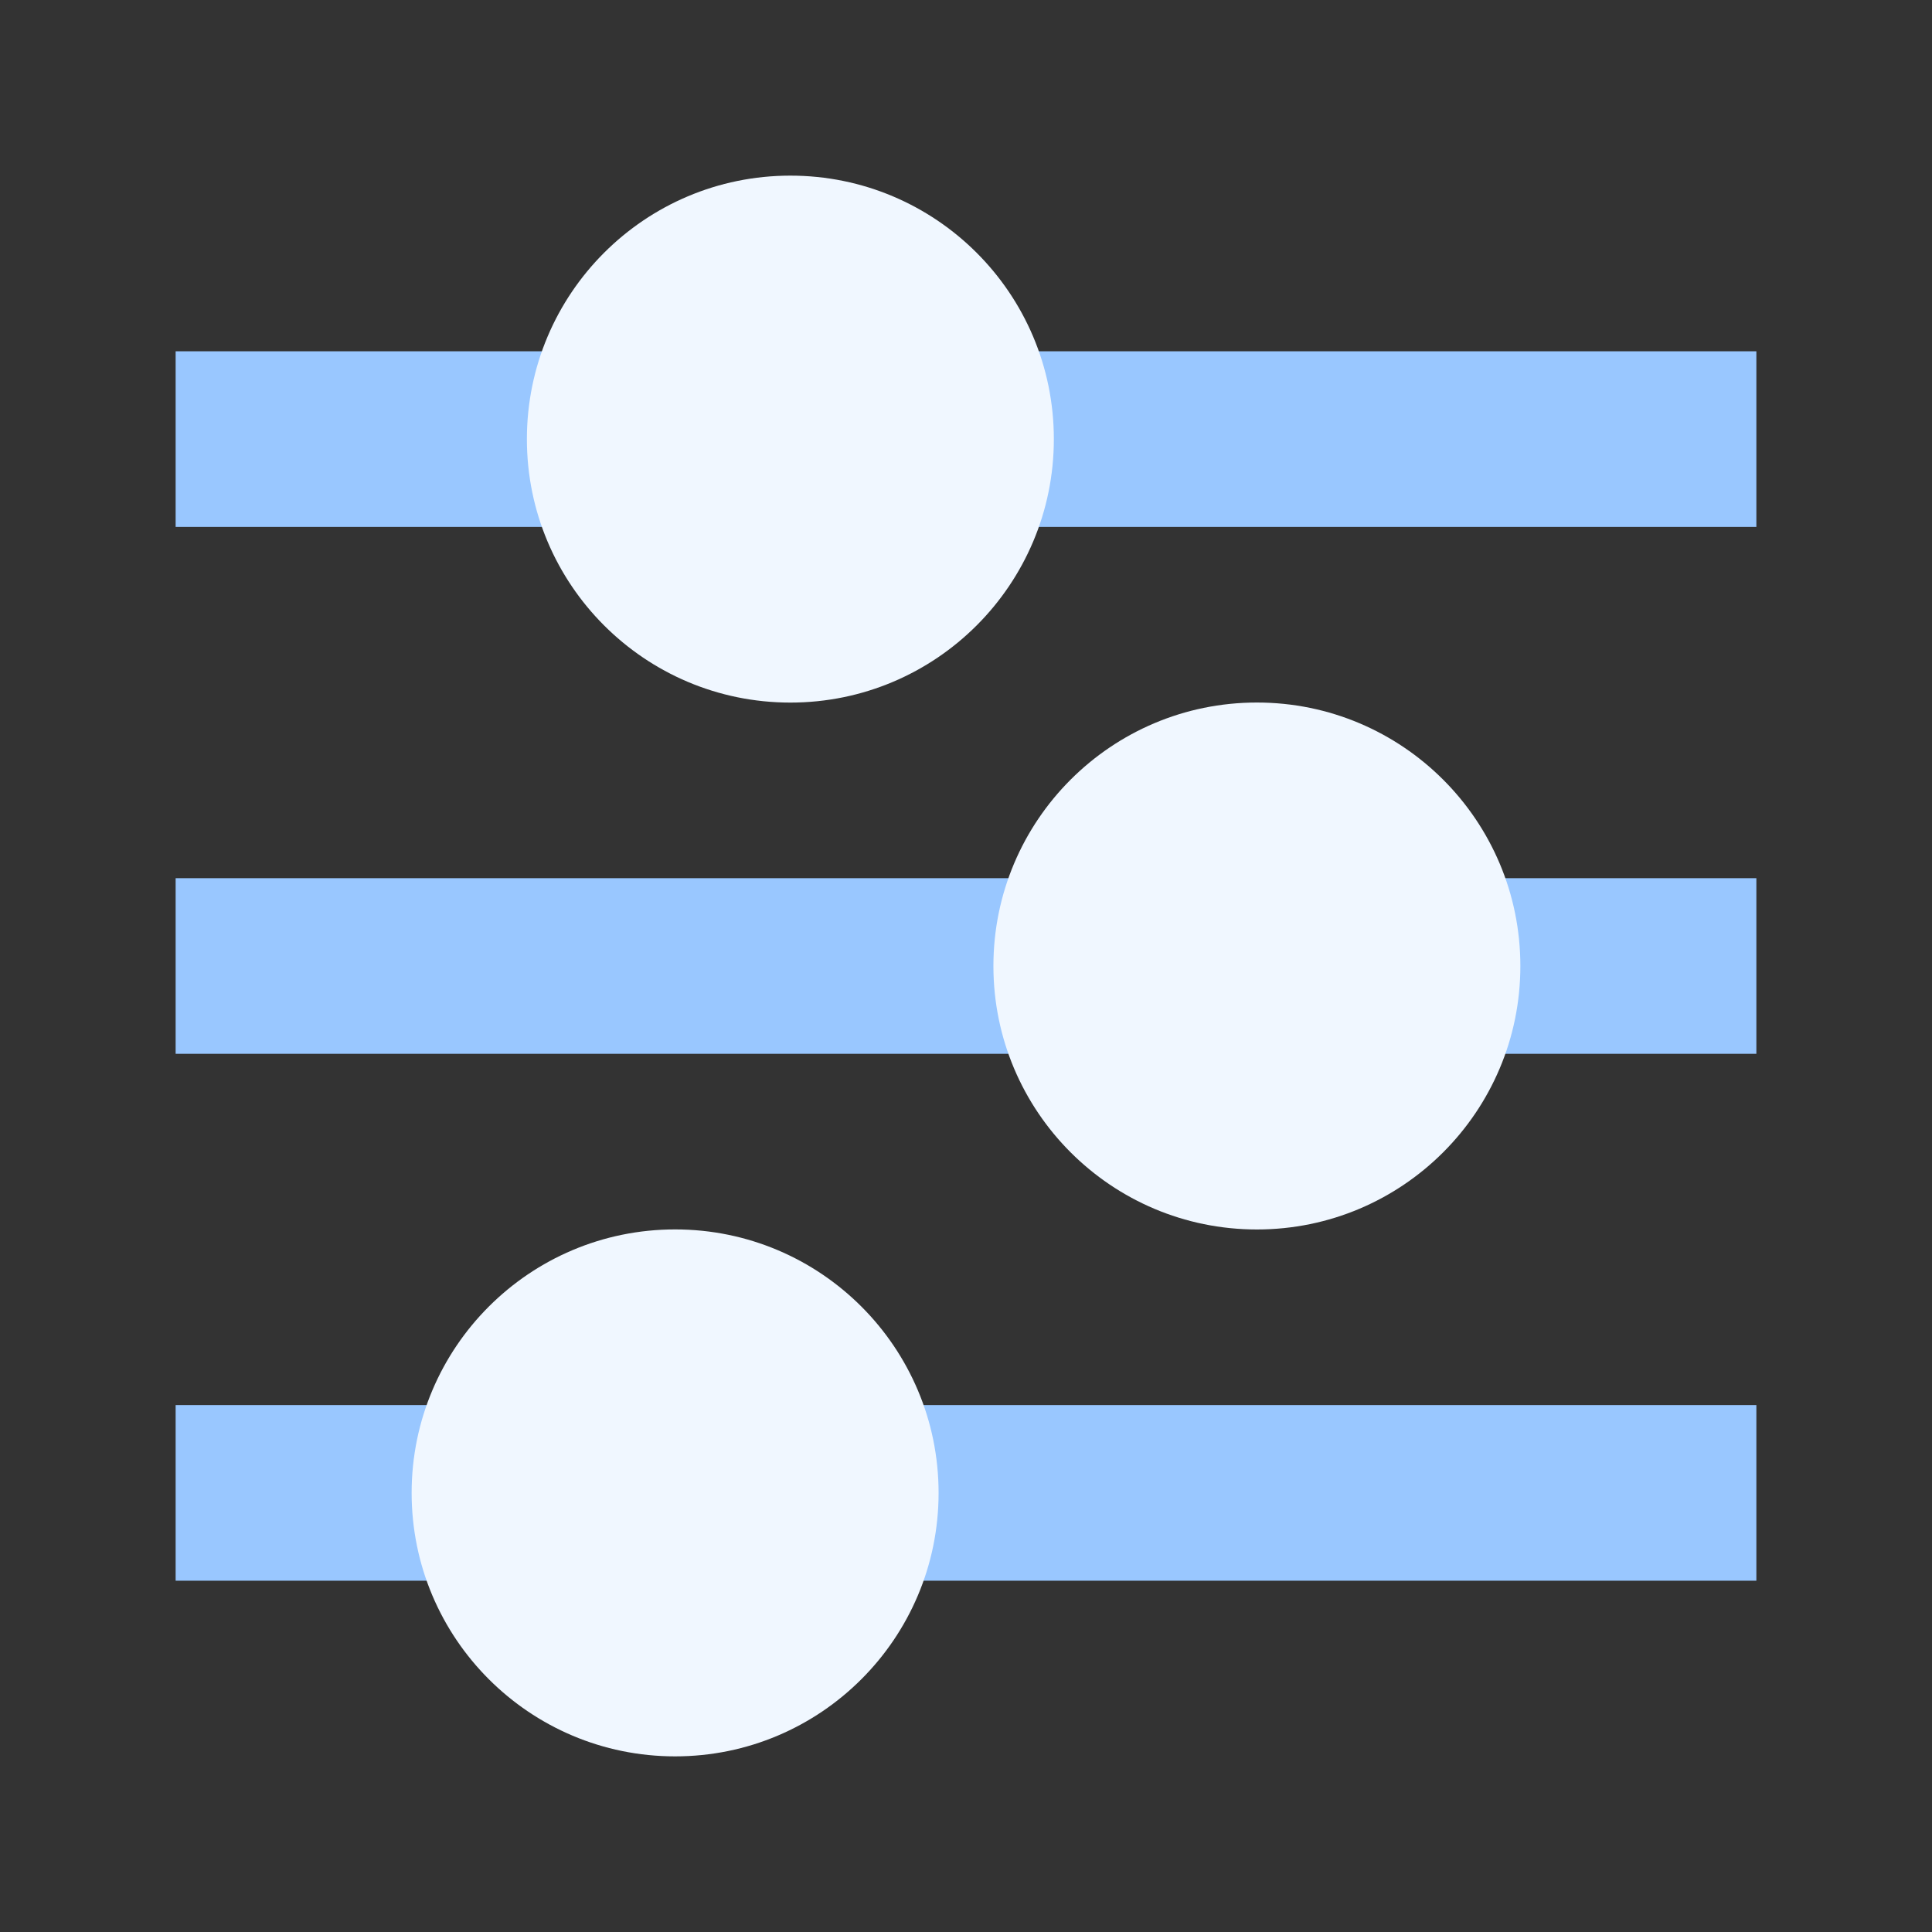 <svg width="32" height="32" viewBox="0 0 32 32" fill="none" xmlns="http://www.w3.org/2000/svg">
<rect x="0" y="0" width="32" height="32" fill="#333333" stroke="none"/>
<line x1="2.909" y1="7.273" x2="29.091" y2="7.273" stroke="#99C7FF" stroke-width="2.909"/>
<line x1="2.909" y1="16" x2="29.091" y2="16" stroke="#99C7FF" stroke-width="2.909"/>
<line x1="2.909" y1="24.727" x2="29.091" y2="24.727" stroke="#99C7FF" stroke-width="2.909"/>
<circle cx="13.091" cy="7.273" r="4.364" fill="#F0F7FF"/>
<circle cx="20.818" cy="16" r="4.364" fill="#F0F7FF"/>
<circle cx="11.182" cy="24.727" r="4.364" fill="#F0F7FF"/>
</svg>
